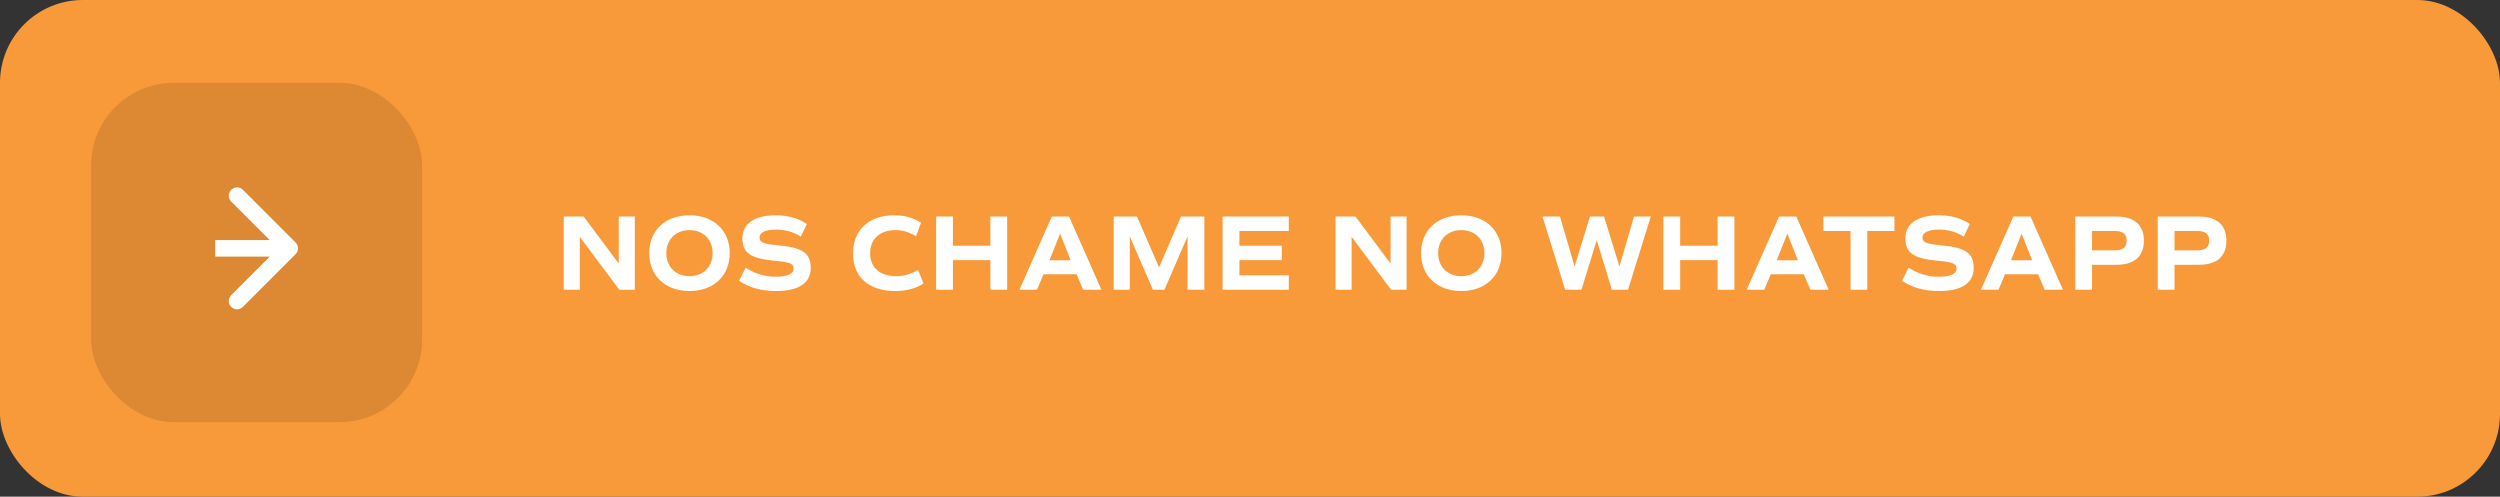 <svg xmlns="http://www.w3.org/2000/svg" width="302" height="60" viewBox="0 0 302 60" fill="none"><rect x="0" y="0" width="302" height="60" fill="#333333" stroke="none"/><rect width="302" height="60" rx="10" fill="#F89A39"></rect><rect x="11" y="10" width="40" height="41" rx="10" fill="#DD8933"></rect><path d="M35.707 30.707C36.098 30.317 36.098 29.683 35.707 29.293L29.343 22.929C28.953 22.538 28.32 22.538 27.929 22.929C27.538 23.32 27.538 23.953 27.929 24.343L33.586 30L27.929 35.657C27.538 36.047 27.538 36.681 27.929 37.071C28.32 37.462 28.953 37.462 29.343 37.071L35.707 30.707ZM26 31H35V29H26V31Z" fill="white"></path><path d="M74.748 26.16H76.685V35H74.813L70.042 28.604V35H68.105V26.16H70.51L74.748 31.841V26.16ZM83.29 35.156C80.378 35.156 78.428 33.323 78.428 30.58C78.428 27.837 80.378 26.004 83.29 26.004C86.202 26.004 88.152 27.837 88.152 30.58C88.152 33.323 86.202 35.156 83.29 35.156ZM83.29 33.362C84.954 33.362 86.085 32.231 86.085 30.58C86.085 28.929 84.954 27.798 83.29 27.798C81.626 27.798 80.495 28.929 80.495 30.58C80.495 32.231 81.626 33.362 83.29 33.362ZM93.751 35.156C91.97 35.156 90.527 34.753 89.279 33.921L90.072 32.335C91.164 33.05 92.399 33.427 93.712 33.427C95.129 33.427 95.87 33.089 95.87 32.452C95.87 31.854 95.415 31.659 93.621 31.503C90.683 31.243 89.682 30.554 89.682 28.773C89.682 27.031 91.164 26.004 93.673 26.004C95.181 26.004 96.429 26.355 97.469 27.057L96.741 28.591C95.87 28.019 94.843 27.733 93.751 27.733C92.49 27.733 91.749 28.084 91.749 28.682C91.749 29.28 92.204 29.475 93.998 29.631C96.936 29.891 97.937 30.58 97.937 32.361C97.937 34.194 96.494 35.156 93.751 35.156ZM108.128 35.156C104.93 35.156 103.045 33.44 103.045 30.619C103.045 27.759 104.982 26.004 108.024 26.004C109.259 26.004 110.312 26.29 111.261 26.901L110.663 28.539C109.792 28.019 109.025 27.798 108.18 27.798C106.282 27.798 105.112 28.877 105.112 30.593C105.112 32.322 106.295 33.362 108.258 33.362C109.207 33.362 110.052 33.115 110.897 32.595L111.56 34.233C110.689 34.844 109.493 35.156 108.128 35.156ZM119.636 26.16H121.664V35H119.636V31.425H115.112V35H113.084V26.16H115.112V29.683H119.636V26.16ZM130.844 35L130.051 33.128H126.06L125.267 35H123.148L127.061 26.16H129.141L133.054 35H130.844ZM128.062 28.227L126.775 31.438H129.336L128.062 28.227ZM145.486 26.16V35H143.458V28.552L140.663 35H139.272L136.477 28.552V35H134.54V26.16H137.348L140.013 32.296L142.665 26.16H145.486ZM155.687 27.902H149.72V29.683H154.842V31.425H149.72V33.258H155.687V35H147.692V26.16H155.687V27.902ZM167.982 26.16H169.919V35H168.047L163.276 28.604V35H161.339V26.16H163.744L167.982 31.841V26.16ZM176.524 35.156C173.612 35.156 171.662 33.323 171.662 30.58C171.662 27.837 173.612 26.004 176.524 26.004C179.436 26.004 181.386 27.837 181.386 30.58C181.386 33.323 179.436 35.156 176.524 35.156ZM176.524 33.362C178.188 33.362 179.319 32.231 179.319 30.58C179.319 28.929 178.188 27.798 176.524 27.798C174.86 27.798 173.729 28.929 173.729 30.58C173.729 32.231 174.86 33.362 176.524 33.362ZM197.383 26.16H199.411L196.668 35H194.718L192.885 29.02L191.039 35H189.076L186.333 26.16H188.452L190.207 32.192L192.066 26.16H193.769L195.628 32.192L197.383 26.16ZM207.488 26.16H209.516V35H207.488V31.425H202.964V35H200.936V26.16H202.964V29.683H207.488V26.16ZM218.695 35L217.902 33.128H213.911L213.118 35H210.999L214.912 26.16H216.992L220.905 35H218.695ZM215.913 28.227L214.626 31.438H217.187L215.913 28.227ZM228.849 26.16V27.902H225.573V35H223.545V27.902H220.269V26.16H228.849ZM234.237 35.156C232.456 35.156 231.013 34.753 229.765 33.921L230.558 32.335C231.65 33.05 232.885 33.427 234.198 33.427C235.615 33.427 236.356 33.089 236.356 32.452C236.356 31.854 235.901 31.659 234.107 31.503C231.169 31.243 230.168 30.554 230.168 28.773C230.168 27.031 231.65 26.004 234.159 26.004C235.667 26.004 236.915 26.355 237.955 27.057L237.227 28.591C236.356 28.019 235.329 27.733 234.237 27.733C232.976 27.733 232.235 28.084 232.235 28.682C232.235 29.28 232.69 29.475 234.484 29.631C237.422 29.891 238.423 30.58 238.423 32.361C238.423 34.194 236.98 35.156 234.237 35.156ZM246.993 35L246.2 33.128H242.209L241.416 35H239.297L243.21 26.16H245.29L249.203 35H246.993ZM244.211 28.227L242.924 31.438H245.485L244.211 28.227ZM255.681 26.16C257.826 26.16 258.983 27.174 258.983 29.072C258.983 30.97 257.826 31.984 255.681 31.984H252.717V35H250.689V26.16H255.681ZM255.447 30.242C256.448 30.242 256.903 29.878 256.903 29.072C256.903 28.266 256.448 27.902 255.447 27.902H252.717V30.242H255.447ZM265.647 26.16C267.792 26.16 268.949 27.174 268.949 29.072C268.949 30.97 267.792 31.984 265.647 31.984H262.683V35H260.655V26.16H265.647ZM265.413 30.242C266.414 30.242 266.869 29.878 266.869 29.072C266.869 28.266 266.414 27.902 265.413 27.902H262.683V30.242H265.413Z" fill="white"></path></svg>